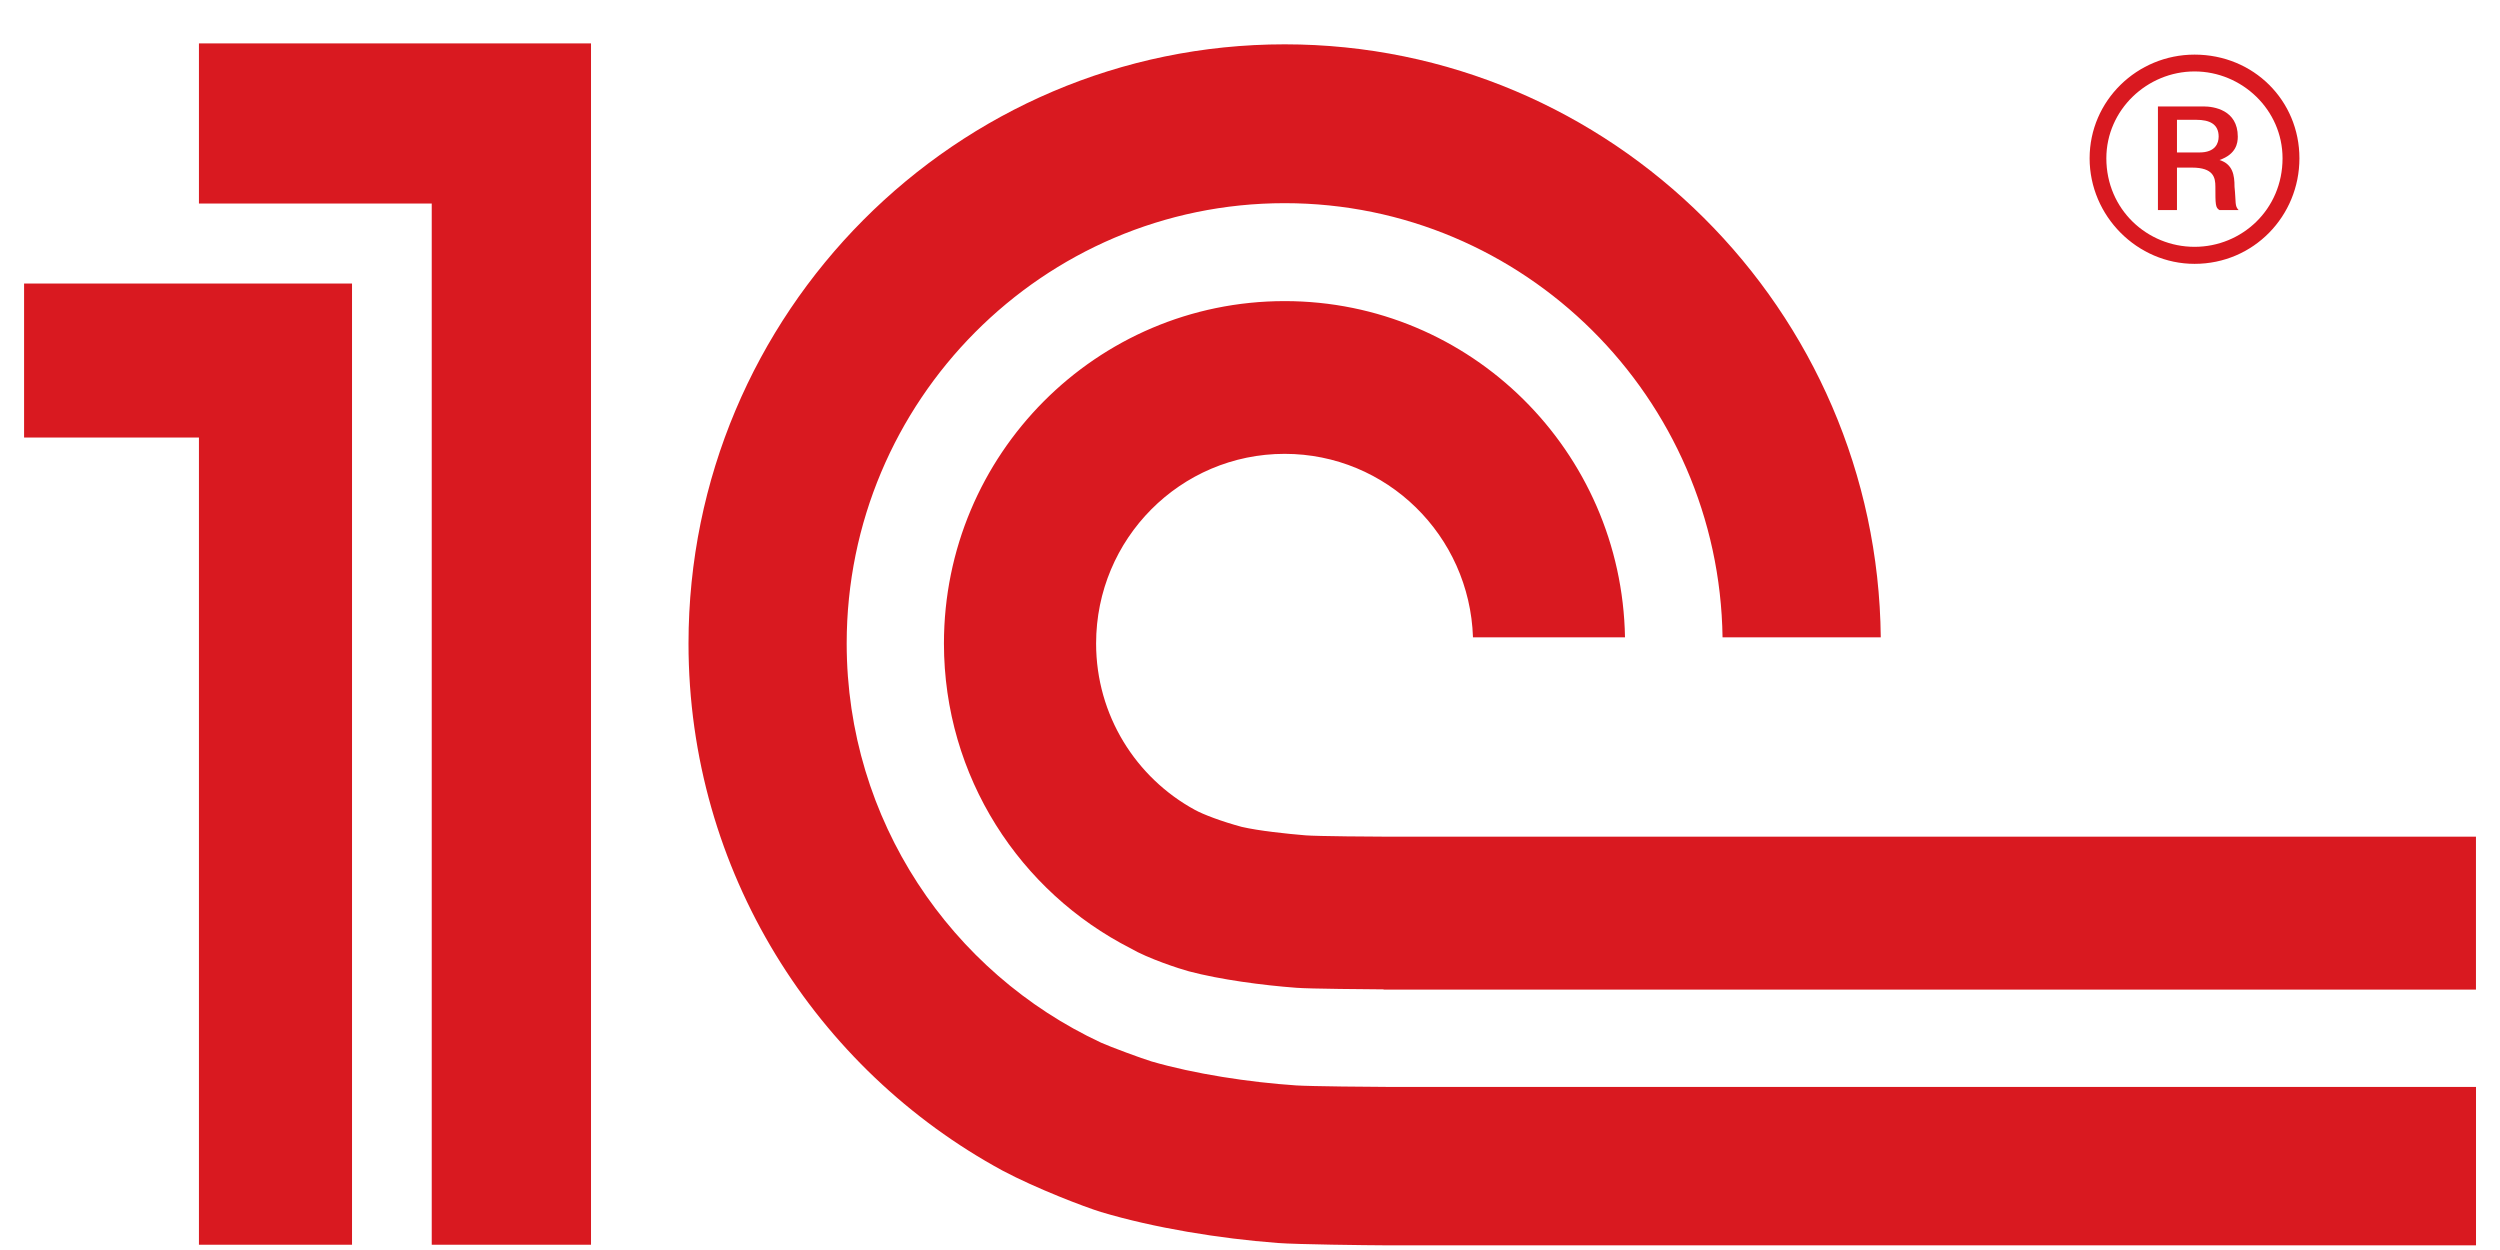 <svg width="52" height="26" viewBox="0 0 52 26" fill="none" xmlns="http://www.w3.org/2000/svg">
<path d="M26.965 22.577C25.979 22.511 24.842 22.337 23.946 22.076C23.778 22.027 23.083 21.77 22.906 21.689C19.785 20.236 17.611 17.064 17.611 13.384C17.611 8.337 21.696 4.226 26.721 4.226C31.701 4.226 35.759 8.267 35.829 13.257H39.12C39.05 6.444 33.517 0.922 26.721 0.922C19.885 0.922 14.321 6.511 14.321 13.384C14.321 18.122 16.972 22.243 20.854 24.349C21.554 24.721 22.56 25.105 22.902 25.21C24.008 25.541 25.366 25.762 26.575 25.854C26.986 25.885 28.419 25.901 28.837 25.903H51.501V22.608H28.875C28.574 22.608 27.259 22.596 26.965 22.577ZM28.875 17.403C28.636 17.403 27.384 17.395 27.153 17.375C26.761 17.342 26.193 17.283 25.828 17.199C25.416 17.088 25.029 16.942 24.855 16.846C23.632 16.181 22.799 14.881 22.799 13.384C22.799 11.206 24.553 9.44 26.721 9.44C28.843 9.44 30.569 11.137 30.638 13.257H33.8C33.733 9.384 30.592 6.263 26.721 6.263C22.807 6.263 19.634 9.451 19.634 13.384C19.634 16.158 21.216 18.554 23.52 19.727C23.875 19.936 24.541 20.154 24.731 20.204C25.382 20.376 26.256 20.493 26.965 20.546C27.227 20.568 28.51 20.577 28.781 20.579V20.584H51.5V17.403H28.875ZM12.293 25.89H8.98V4.233H4.138V0.903H12.293V25.89ZM0.501 5.898V9.1H4.138V25.89H7.322V5.898H0.501Z" fill="#D91920"/>
<path d="M45.647 1.136C44.453 1.136 43.464 2.092 43.464 3.293C43.464 4.493 44.453 5.488 45.647 5.488C46.876 5.488 47.828 4.493 47.828 3.293C47.828 2.092 46.876 1.136 45.647 1.136ZM45.647 5.134C44.661 5.134 43.812 4.355 43.812 3.293C43.812 2.284 44.661 1.486 45.647 1.486C46.632 1.486 47.477 2.284 47.477 3.293C47.477 4.355 46.632 5.134 45.647 5.134Z" fill="#D91920"/>
<path d="M46.478 3.884C46.478 3.641 46.442 3.416 46.166 3.328C46.512 3.207 46.546 2.979 46.546 2.842C46.546 2.285 46.043 2.214 45.836 2.214H44.885V4.37H45.281V3.486H45.593C46.043 3.486 46.08 3.694 46.08 3.884C46.08 4.251 46.08 4.321 46.166 4.37H46.564C46.478 4.283 46.512 4.215 46.478 3.884ZM45.749 3.171H45.281V2.492H45.682C45.959 2.492 46.148 2.58 46.148 2.842C46.148 2.979 46.08 3.171 45.749 3.171Z" fill="#D91920"/>
</svg>
